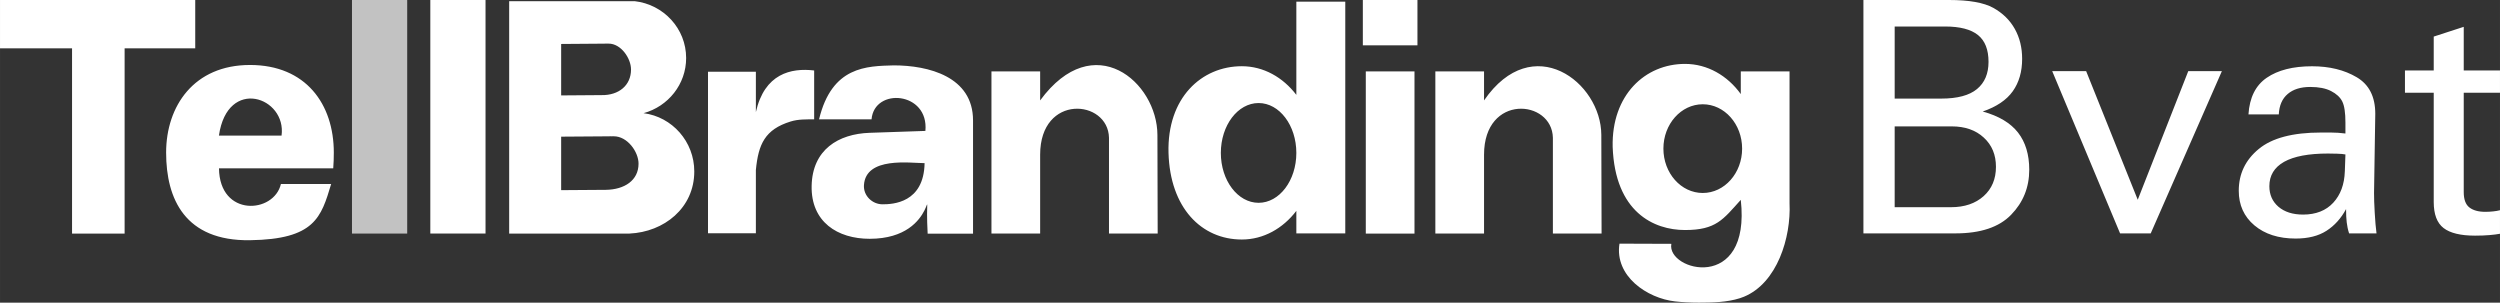 <?xml version="1.0" encoding="UTF-8"?>
<!-- Creator: CorelDRAW 2021 (64-Bit) -->
<svg xmlns="http://www.w3.org/2000/svg" xmlns:xlink="http://www.w3.org/1999/xlink" xmlns:xodm="http://www.corel.com/coreldraw/odm/2003" xml:space="preserve" width="303.022mm" height="36.683mm" version="1.1" style="shape-rendering:geometricPrecision; text-rendering:geometricPrecision; image-rendering:optimizeQuality; fill-rule:evenodd; clip-rule:evenodd" viewBox="0 0 28054.3 3396.2">
 <rect x="0" y="0" width="28054.3" height="3396.2" fill="#333333" stroke="none"/>
 <defs>
  <style type="text/css">
   <![CDATA[
    .fil1 {fill:white}
    .fil0 {fill:white;fill-rule:nonzero}
    .fil2 {fill:white;fill-opacity:0.702}
   ]]>
  </style>
 </defs>
 <g id="Capa_x0020_1">
  <g id="_2311423976160">
   <path class="fil0" d="M21871.52 0c225.5,0 391.15,29.63 496.94,88.27 105.79,59.24 186.21,137.84 241.22,236.39 55,98.53 82.22,210.38 82.22,335.52 0,143.89 -35.07,265.4 -105.19,363.94 -70.14,98.55 -182.58,174.12 -337.35,227.32 180.77,49.58 312.56,128.77 396.59,236.39 84.03,108.21 125.74,247.26 125.74,417.14 0,197.09 -67.71,365.75 -203.12,504.81 -134.81,139.65 -343.39,209.17 -624.5,209.17l-1033.18 0 0 -2618.93 960.64 0zm-87.05 1106.34c180.77,0 314.37,-35.67 400.81,-107.02 86.45,-71.33 129.38,-173.51 129.38,-305.3 0,-137.23 -39.3,-236.98 -118.5,-301.07 -79.19,-63.48 -201.91,-95.53 -367.56,-95.53l-567.08 0 0 808.9 522.95 0zm110.02 1218.77c151.14,0 273.25,-41.71 365.15,-123.93 92.5,-82.82 138.45,-192.86 138.45,-329.49 0,-134.81 -45.35,-244.24 -136.63,-327.67 -90.68,-84.03 -210.99,-125.74 -359.71,-125.74l-640.23 0 0 906.83 632.97 0zm1515.62 -1527.11l579.17 1443.68 567.06 -1443.68 377.24 0 -798.62 1820.93 -343.99 0 -761.74 -1820.93 380.87 0zm3230.74 1367.51c0,58.04 2.42,132.4 7.86,224.29 4.84,91.29 12.09,167.46 19.95,229.13l-307.72 0c-13.29,-41.11 -21.76,-82.22 -26.6,-123.33 -4.83,-40.5 -7.26,-90.68 -7.26,-149.33 -55.61,103.38 -128.76,185 -218.84,243.03 -90.68,58.64 -206.15,87.67 -347.01,87.67 -191.64,0 -345.8,-49.58 -463.09,-148.12 -116.67,-98.54 -175.31,-227.92 -175.31,-388.12 0,-189.23 74.36,-345.2 223.69,-468.53 148.71,-123.33 381.47,-185 698.86,-185l111.25 0c51.37,0 105.19,3.63 163.22,10.89l0 -122.73c0,-109.43 -11.48,-188.01 -35.07,-235.78 -23.57,-47.76 -65.89,-87.06 -126.35,-117.89 -59.85,-30.83 -137.84,-45.94 -233.96,-45.94 -105.79,0 -190.43,26 -252.09,78.58 -62.27,52.6 -95.53,129.38 -100.37,229.73l-340.36 0c12.09,-189.22 80.4,-326.45 205.55,-411.7 125.14,-85.84 295.02,-128.76 508.43,-128.76 195.27,0 362.12,41.11 501.16,123.33 138.45,81.61 207.98,218.24 207.98,409.89l-13.91 888.69zm-327.67 -243.03l6.66 -189.23 -38.7 -5.43 -55 -3.03 -101.56 -1.81c-217.65,0 -381.48,30.83 -492.12,92.5 -110.63,62.27 -166.25,153.56 -166.25,273.87 0,95.52 34.46,172.29 102.17,230.94 68.32,58.04 160.2,87.67 276.27,87.67 143.89,0 256.94,-44.74 338.55,-133 81.61,-88.27 125.15,-205.56 129.98,-352.46zm1334.26 -1131.73l406.86 0 0 249.68 -406.86 0 0 1114.8c0,81.6 20.55,139.04 62.87,172.29 41.72,32.65 101.56,49.58 179.55,49.58 30.83,0 59.85,-1.81 88.27,-4.84 28.4,-3.02 53.81,-7.25 76.17,-13.29l0 264.19c-30.83,6.05 -70.72,10.88 -119.7,15.12 -48.97,4.22 -102.16,6.04 -160.2,6.04 -161.43,0 -279.31,-28.41 -353.06,-85.24 -73.76,-56.83 -110.64,-154.16 -110.64,-292l0 -1226.63 -322.83 0 0 -249.68 322.83 0 0 -380.26 336.74 -109.43 0 489.69z"></path>
   <g id="_1510736985280">
    <path class="fil1" d="M7944.89 804.84l537.26 0 0 453.21c96.54,-431.38 394.03,-498.34 654.09,-467.2l0 548.57c-88.89,0 -178.1,-2.59 -264.03,23.98 -288.23,89.21 -362.07,254.18 -390.06,544.06l0 710.17 -537.26 0 0 -1812.77zm-1647.87 728.71l534.6 -3.82c5.93,-0.31 11.94,-0.5 18.02,-0.5 4.37,0 8.75,0.14 13.13,0.32l23.7 -0.19c153.57,-1.09 278.98,174.13 278.98,306.96 0,189.14 -158.54,290.1 -364.26,293.85l-504.16 3.59 0 -600.22zm0 -1040.11l482.69 -3.64c5.33,-0.28 10.76,-0.45 16.22,-0.45 3.97,0 7.93,0.09 11.86,0.27l21.42 -0.18c138.62,-1.06 251.86,164.82 251.86,290.55 0,179.05 -138.54,290.24 -328.86,287.28l-455.2 3.42 0 -577.25zm824.46 -480.36c325.33,36.51 578.18,308.3 578.18,638.05 0,294.97 -202.25,543.46 -477.76,618.77 320.95,41.62 569.06,318.64 569.06,654.1 0,410.21 -338.91,679.17 -727.33,697.04l-1349.9 0 0 -2607.96 1407.74 0zm-2292.67 -13.04l619.63 0 0 2620.95 -619.63 0 0 -2620.95zm14741.48 3329.65c-12.86,5.8 -28.03,11.35 -45.36,16.6 -143.77,46.08 -311.34,49.91 -460.26,49.91 -97.28,0 -188.72,-5.1 -268.17,-14.09 -311.12,-34.96 -680.21,-282.29 -623.14,-648.03l582.15 2.09c-56.89,303.87 895.74,553.86 779.21,-493.54 -198.87,220.27 -275.87,338.6 -625.91,338.6 -350.09,0 -784.79,-200.75 -811.86,-932.12 -13.54,-582.43 363.53,-932.11 811.86,-932.11 251.85,0 476.99,131.78 625.91,338.55l0 -254.28 547.02 0 0 1479.41c18.37,383.92 -138.26,895.02 -511.46,1049.01zm-462.41 -2159.67c243.93,0 441.72,222.91 441.72,497.74 0,274.88 -197.79,497.78 -441.72,497.78 -243.87,0 -441.62,-222.91 -441.62,-497.78 0,-274.83 197.75,-497.74 441.62,-497.74zm-4984.36 -13.77c233.94,0 423.62,250.71 423.62,559.78 0,309.17 -189.68,559.83 -423.62,559.83 -233.89,0 -423.62,-250.67 -423.62,-559.83 0,-309.07 189.73,-559.78 423.62,-559.78zm-187.72 -413.15c242.65,0 460.77,124.12 611.42,321.51l0 -1045.9 549.07 0 0 2600.47 -549.07 0 0 -252.99c-150.65,197.43 -368.77,321.55 -611.42,321.55 -454.52,0 -806.11,-356.25 -823.12,-972.33 -16.95,-616.12 368.6,-972.32 823.12,-972.32zm2717.64 58.26l0 325.43c544.64,-791.4 1314.56,-206.32 1316.1,387.43l2.88 1106.81 -546.42 0 0 -1075.08c-9.4,-432.28 -772.57,-496.92 -772.57,190.14l0 884.94 -546.42 0 0 -1819.67 546.42 0zm-780.49 0l0 1819.67 -546.42 0 0 -1819.67 546.42 0zm-579.61 -801.33l612.8 0 0 508.5 -612.8 0 0 -508.5zm-4917.96 1830.68c-7.92,446.91 -356.55,461.95 -471.82,461.95 -115.25,0 -215.93,-96.31 -208.69,-214.66 19.78,-323.37 519.75,-247.47 680.52,-247.29l-0.01 0zm-616.57 -340.34l625.56 -21.25c41.44,-441.08 -573.64,-491.81 -604.35,-129.73l-589 0c143.72,-597.38 534.88,-597.21 838.02,-605.86 388.74,0 889.99,125.4 889.99,617.18l0 117.55 0 311.94 0 842.05 -509.22 0c-41.35,-773.21 162.68,57.39 -651,57.39 -359.43,0 -659.55,-188.73 -650.94,-594.66 8.62,-405.89 299.9,-582.71 650.94,-594.61zm1913.31 -689.01l0 325.43c601.53,-819.85 1314.51,-206.32 1316.07,387.43l2.91 1106.81 -546.41 0 0 -1075.08c-9.44,-432.28 -772.57,-496.92 -772.57,190.14l0 884.94 -546.42 0 0 -1819.67 546.42 0zm-8512.73 720.16c58.58,-431.28 -606.96,-665.59 -702.82,0l702.82 0zm-354.41 -792.42c628.42,0 940.81,440.31 940.81,983.23 0,59.8 -1.95,118.84 -6.47,176.55l-377.58 0 -199.43 0 -704.95 0c5.96,550.67 617.62,508.63 695.01,175.67l563.75 0c-112.46,375.17 -184.16,620.55 -911.13,630.99 -727.03,10.39 -940.87,-460.73 -940.87,-983.22 0,-522.49 312.4,-983.23 940.87,-983.23zm-1996.6 1891.92l0 -2078.77 -808.4 0 0 -542.22 2190.74 0 0 542.22 -792.48 0 0 2078.77 -589.87 0z"></path>
    <polygon class="fil2" points="3949.75,0.04 4569.42,0.04 4569.42,2620.98 3949.75,2620.98 "></polygon>
   </g>
  </g>
 </g>
</svg>
